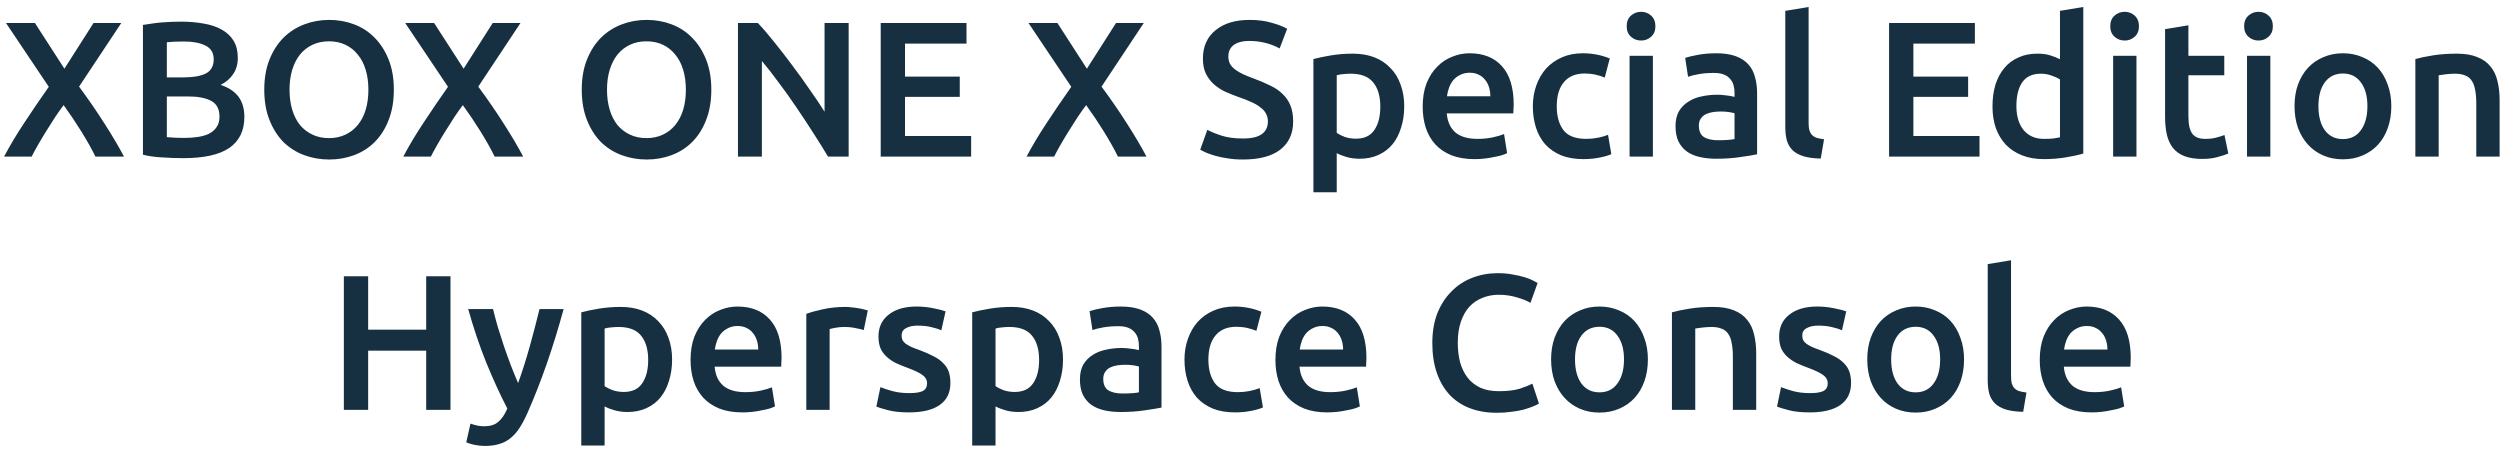<svg width="306" height="55" viewBox="0 0 306 55" fill="none" xmlns="http://www.w3.org/2000/svg">
<path d="M11.684 19.17C11.228 18.242 10.653 17.219 9.961 16.102C9.269 14.985 8.545 13.907 7.79 12.868C7.475 13.277 7.129 13.765 6.751 14.332C6.389 14.898 6.02 15.48 5.642 16.078C5.28 16.66 4.942 17.227 4.627 17.777C4.312 18.328 4.061 18.792 3.872 19.17H0.497C1.205 17.832 2.023 16.464 2.951 15.063C3.88 13.647 4.887 12.168 5.972 10.626L0.733 2.814H4.273L7.884 8.408L11.448 2.814H14.847L9.678 10.603C10.874 12.223 11.928 13.757 12.841 15.205C13.769 16.652 14.548 17.974 15.177 19.17H11.684ZM22.428 19.359C21.563 19.359 20.689 19.327 19.808 19.264C18.927 19.217 18.156 19.107 17.495 18.934V3.05C17.841 2.987 18.211 2.932 18.605 2.885C18.998 2.822 19.399 2.775 19.808 2.743C20.217 2.712 20.619 2.688 21.012 2.672C21.421 2.657 21.807 2.649 22.168 2.649C23.16 2.649 24.08 2.728 24.93 2.885C25.779 3.026 26.511 3.27 27.125 3.617C27.754 3.963 28.242 4.419 28.588 4.985C28.934 5.552 29.107 6.252 29.107 7.086C29.107 7.857 28.919 8.518 28.541 9.068C28.179 9.619 27.668 10.06 27.007 10.39C27.998 10.721 28.73 11.208 29.202 11.854C29.674 12.499 29.91 13.317 29.91 14.308C29.91 15.992 29.296 17.258 28.069 18.108C26.841 18.942 24.961 19.359 22.428 19.359ZM20.422 11.806V16.786C20.752 16.818 21.106 16.841 21.484 16.857C21.862 16.873 22.208 16.881 22.523 16.881C23.136 16.881 23.703 16.841 24.222 16.763C24.757 16.684 25.213 16.55 25.591 16.361C25.984 16.157 26.291 15.889 26.511 15.559C26.747 15.229 26.865 14.804 26.865 14.284C26.865 13.356 26.527 12.711 25.85 12.349C25.174 11.987 24.238 11.806 23.042 11.806H20.422ZM20.422 9.47H22.523C23.655 9.47 24.544 9.312 25.189 8.998C25.834 8.667 26.157 8.085 26.157 7.251C26.157 6.464 25.819 5.906 25.142 5.575C24.481 5.245 23.616 5.08 22.546 5.08C22.09 5.08 21.681 5.088 21.319 5.103C20.973 5.119 20.674 5.143 20.422 5.174V9.47ZM35.438 10.98C35.438 11.877 35.548 12.695 35.768 13.435C35.989 14.159 36.303 14.78 36.712 15.299C37.137 15.803 37.648 16.196 38.246 16.479C38.844 16.763 39.521 16.904 40.276 16.904C41.016 16.904 41.684 16.763 42.282 16.479C42.88 16.196 43.384 15.803 43.793 15.299C44.218 14.78 44.54 14.159 44.76 13.435C44.981 12.695 45.091 11.877 45.091 10.98C45.091 10.083 44.981 9.273 44.76 8.549C44.54 7.81 44.218 7.188 43.793 6.685C43.384 6.165 42.88 5.764 42.282 5.481C41.684 5.198 41.016 5.056 40.276 5.056C39.521 5.056 38.844 5.198 38.246 5.481C37.648 5.764 37.137 6.165 36.712 6.685C36.303 7.204 35.989 7.825 35.768 8.549C35.548 9.273 35.438 10.083 35.438 10.98ZM48.206 10.98C48.206 12.381 47.994 13.616 47.569 14.686C47.16 15.756 46.593 16.652 45.87 17.376C45.162 18.084 44.328 18.619 43.368 18.981C42.408 19.343 41.385 19.524 40.3 19.524C39.214 19.524 38.184 19.343 37.208 18.981C36.248 18.619 35.406 18.084 34.683 17.376C33.975 16.652 33.408 15.756 32.983 14.686C32.559 13.616 32.346 12.381 32.346 10.98C32.346 9.58 32.559 8.353 32.983 7.298C33.408 6.228 33.982 5.332 34.706 4.608C35.446 3.884 36.295 3.341 37.255 2.979C38.215 2.617 39.23 2.436 40.3 2.436C41.37 2.436 42.385 2.617 43.344 2.979C44.304 3.341 45.138 3.884 45.846 4.608C46.57 5.332 47.144 6.228 47.569 7.298C47.994 8.353 48.206 9.58 48.206 10.98ZM60.547 19.17C60.09 18.242 59.516 17.219 58.824 16.102C58.131 14.985 57.407 13.907 56.652 12.868C56.338 13.277 55.991 13.765 55.614 14.332C55.252 14.898 54.882 15.48 54.505 16.078C54.143 16.66 53.804 17.227 53.49 17.777C53.175 18.328 52.923 18.792 52.734 19.17H49.359C50.068 17.832 50.886 16.464 51.814 15.063C52.742 13.647 53.749 12.168 54.835 10.626L49.595 2.814H53.136L56.747 8.408L60.31 2.814H63.709L58.54 10.603C59.736 12.223 60.79 13.757 61.703 15.205C62.631 16.652 63.41 17.974 64.04 19.17H60.547ZM74.297 10.98C74.297 11.877 74.407 12.695 74.628 13.435C74.848 14.159 75.163 14.78 75.572 15.299C75.997 15.803 76.508 16.196 77.106 16.479C77.704 16.763 78.38 16.904 79.136 16.904C79.875 16.904 80.544 16.763 81.142 16.479C81.74 16.196 82.243 15.803 82.652 15.299C83.077 14.78 83.4 14.159 83.62 13.435C83.84 12.695 83.95 11.877 83.95 10.98C83.95 10.083 83.84 9.273 83.62 8.549C83.4 7.81 83.077 7.188 82.652 6.685C82.243 6.165 81.74 5.764 81.142 5.481C80.544 5.198 79.875 5.056 79.136 5.056C78.38 5.056 77.704 5.198 77.106 5.481C76.508 5.764 75.997 6.165 75.572 6.685C75.163 7.204 74.848 7.825 74.628 8.549C74.407 9.273 74.297 10.083 74.297 10.98ZM87.066 10.98C87.066 12.381 86.853 13.616 86.429 14.686C86.019 15.756 85.453 16.652 84.729 17.376C84.021 18.084 83.187 18.619 82.228 18.981C81.268 19.343 80.245 19.524 79.159 19.524C78.074 19.524 77.043 19.343 76.067 18.981C75.108 18.619 74.266 18.084 73.542 17.376C72.834 16.652 72.268 15.756 71.843 14.686C71.418 13.616 71.206 12.381 71.206 10.98C71.206 9.58 71.418 8.353 71.843 7.298C72.268 6.228 72.842 5.332 73.566 4.608C74.305 3.884 75.155 3.341 76.115 2.979C77.075 2.617 78.089 2.436 79.159 2.436C80.229 2.436 81.244 2.617 82.204 2.979C83.164 3.341 83.998 3.884 84.706 4.608C85.429 5.332 86.004 6.228 86.429 7.298C86.853 8.353 87.066 9.58 87.066 10.98ZM101.35 19.17C100.815 18.273 100.217 17.313 99.556 16.291C98.895 15.252 98.211 14.214 97.503 13.175C96.795 12.121 96.071 11.106 95.332 10.13C94.608 9.139 93.916 8.25 93.255 7.464V19.17H90.328V2.814H92.759C93.388 3.475 94.065 4.262 94.789 5.174C95.513 6.071 96.236 7.007 96.96 7.983C97.7 8.958 98.408 9.942 99.084 10.933C99.777 11.909 100.39 12.821 100.925 13.671V2.814H103.875V19.17H101.35ZM107.799 19.17V2.814H118.301V5.339H110.773V9.375H117.475V11.854H110.773V16.645H118.868V19.17H107.799ZM136.837 19.17C136.38 18.242 135.806 17.219 135.114 16.102C134.421 14.985 133.698 13.907 132.942 12.868C132.628 13.277 132.282 13.765 131.904 14.332C131.542 14.898 131.172 15.48 130.795 16.078C130.433 16.66 130.094 17.227 129.78 17.777C129.465 18.328 129.213 18.792 129.025 19.17H125.649C126.358 17.832 127.176 16.464 128.104 15.063C129.032 13.647 130.039 12.168 131.125 10.626L125.886 2.814H129.426L133.037 8.408L136.601 2.814H139.999L134.83 10.603C136.026 12.223 137.08 13.757 137.993 15.205C138.921 16.652 139.7 17.974 140.33 19.17H136.837ZM152.122 16.951C153.191 16.951 153.97 16.77 154.458 16.409C154.946 16.047 155.19 15.535 155.19 14.874C155.19 14.481 155.103 14.143 154.93 13.86C154.773 13.576 154.537 13.325 154.222 13.104C153.923 12.868 153.553 12.656 153.113 12.467C152.672 12.262 152.169 12.066 151.602 11.877C151.036 11.672 150.485 11.452 149.95 11.216C149.431 10.964 148.967 10.658 148.558 10.296C148.164 9.934 147.842 9.501 147.59 8.998C147.354 8.494 147.236 7.888 147.236 7.18C147.236 5.701 147.747 4.545 148.77 3.711C149.793 2.861 151.185 2.436 152.948 2.436C153.97 2.436 154.875 2.554 155.662 2.79C156.464 3.011 157.094 3.255 157.55 3.522L156.629 5.929C156.094 5.631 155.504 5.402 154.859 5.245C154.23 5.088 153.577 5.009 152.9 5.009C152.098 5.009 151.469 5.174 151.012 5.505C150.572 5.835 150.351 6.299 150.351 6.897C150.351 7.259 150.422 7.574 150.564 7.841C150.721 8.093 150.934 8.321 151.201 8.526C151.484 8.73 151.807 8.919 152.169 9.092C152.546 9.265 152.955 9.43 153.396 9.588C154.167 9.871 154.851 10.162 155.449 10.461C156.063 10.744 156.574 11.09 156.983 11.499C157.408 11.893 157.731 12.365 157.951 12.915C158.171 13.45 158.282 14.104 158.282 14.874C158.282 16.354 157.754 17.502 156.7 18.32C155.662 19.123 154.136 19.524 152.122 19.524C151.445 19.524 150.823 19.477 150.257 19.382C149.706 19.304 149.211 19.201 148.77 19.076C148.345 18.95 147.976 18.824 147.661 18.698C147.346 18.556 147.094 18.43 146.906 18.32L147.779 15.889C148.204 16.125 148.778 16.361 149.502 16.597C150.226 16.833 151.099 16.951 152.122 16.951ZM168.95 13.057C168.95 11.783 168.659 10.791 168.077 10.083C167.511 9.375 166.59 9.021 165.316 9.021C165.048 9.021 164.765 9.037 164.466 9.068C164.183 9.084 163.9 9.131 163.616 9.21V16.267C163.868 16.44 164.199 16.605 164.608 16.763C165.032 16.904 165.481 16.975 165.953 16.975C166.991 16.975 167.747 16.621 168.219 15.913C168.706 15.205 168.95 14.253 168.95 13.057ZM171.877 13.01C171.877 13.954 171.751 14.819 171.499 15.606C171.263 16.393 170.917 17.069 170.461 17.636C170.005 18.202 169.43 18.643 168.738 18.957C168.061 19.272 167.29 19.43 166.425 19.43C165.843 19.43 165.308 19.359 164.82 19.217C164.332 19.076 163.931 18.918 163.616 18.745V23.536H160.761V7.228C161.343 7.07 162.059 6.921 162.908 6.779C163.758 6.638 164.655 6.567 165.599 6.567C166.574 6.567 167.448 6.716 168.219 7.015C168.99 7.314 169.643 7.747 170.178 8.313C170.728 8.864 171.145 9.54 171.429 10.343C171.727 11.13 171.877 12.019 171.877 13.01ZM174.136 13.057C174.136 11.972 174.293 11.02 174.608 10.201C174.938 9.383 175.371 8.707 175.906 8.172C176.441 7.621 177.054 7.212 177.747 6.944C178.439 6.661 179.147 6.52 179.871 6.52C181.57 6.52 182.892 7.047 183.836 8.101C184.796 9.155 185.276 10.728 185.276 12.821C185.276 12.979 185.268 13.159 185.252 13.364C185.252 13.553 185.244 13.726 185.228 13.883H177.086C177.165 14.874 177.511 15.645 178.124 16.196C178.754 16.731 179.658 16.999 180.839 16.999C181.531 16.999 182.16 16.936 182.727 16.81C183.309 16.684 183.765 16.55 184.096 16.409L184.473 18.745C184.316 18.824 184.096 18.91 183.812 19.005C183.545 19.083 183.23 19.154 182.868 19.217C182.522 19.296 182.144 19.359 181.735 19.406C181.326 19.453 180.909 19.477 180.484 19.477C179.399 19.477 178.455 19.319 177.652 19.005C176.85 18.674 176.189 18.226 175.67 17.659C175.151 17.077 174.765 16.401 174.513 15.63C174.262 14.843 174.136 13.986 174.136 13.057ZM182.42 11.783C182.42 11.389 182.365 11.02 182.255 10.673C182.144 10.312 181.979 10.005 181.759 9.753C181.554 9.485 181.295 9.281 180.98 9.139C180.681 8.982 180.319 8.903 179.894 8.903C179.454 8.903 179.068 8.99 178.738 9.163C178.408 9.32 178.124 9.533 177.888 9.8C177.668 10.068 177.495 10.374 177.369 10.721C177.243 11.067 177.157 11.421 177.109 11.783H182.42ZM187.619 13.01C187.619 12.097 187.761 11.248 188.044 10.461C188.327 9.659 188.728 8.966 189.247 8.384C189.782 7.802 190.428 7.346 191.183 7.015C191.938 6.685 192.788 6.52 193.732 6.52C194.896 6.52 195.997 6.732 197.036 7.157L196.422 9.493C196.092 9.352 195.714 9.234 195.289 9.139C194.88 9.045 194.44 8.998 193.968 8.998C192.851 8.998 192.001 9.352 191.419 10.06C190.837 10.752 190.546 11.735 190.546 13.01C190.546 14.237 190.821 15.213 191.372 15.937C191.922 16.645 192.851 16.999 194.157 16.999C194.644 16.999 195.124 16.951 195.596 16.857C196.068 16.763 196.477 16.645 196.824 16.503L197.225 18.863C196.91 19.02 196.43 19.162 195.785 19.288C195.156 19.414 194.503 19.477 193.826 19.477C192.772 19.477 191.851 19.319 191.065 19.005C190.294 18.674 189.649 18.226 189.129 17.659C188.626 17.077 188.248 16.393 187.997 15.606C187.745 14.804 187.619 13.938 187.619 13.01ZM202.315 19.17H199.459V6.826H202.315V19.17ZM202.622 3.215C202.622 3.75 202.449 4.175 202.103 4.49C201.757 4.804 201.347 4.962 200.875 4.962C200.388 4.962 199.971 4.804 199.625 4.49C199.278 4.175 199.105 3.75 199.105 3.215C199.105 2.665 199.278 2.232 199.625 1.917C199.971 1.603 200.388 1.445 200.875 1.445C201.347 1.445 201.757 1.603 202.103 1.917C202.449 2.232 202.622 2.665 202.622 3.215ZM210.301 17.164C211.182 17.164 211.851 17.117 212.307 17.022V13.86C212.15 13.812 211.922 13.765 211.623 13.718C211.324 13.671 210.993 13.647 210.632 13.647C210.317 13.647 209.994 13.671 209.664 13.718C209.349 13.765 209.058 13.852 208.791 13.978C208.539 14.104 208.334 14.284 208.177 14.52C208.02 14.741 207.941 15.024 207.941 15.37C207.941 16.047 208.153 16.519 208.578 16.786C209.003 17.038 209.577 17.164 210.301 17.164ZM210.065 6.52C211.009 6.52 211.804 6.638 212.449 6.874C213.094 7.11 213.605 7.44 213.983 7.865C214.376 8.29 214.652 8.809 214.809 9.422C214.982 10.02 215.069 10.681 215.069 11.405V18.887C214.628 18.981 213.959 19.091 213.063 19.217C212.181 19.359 211.182 19.43 210.065 19.43C209.326 19.43 208.649 19.359 208.035 19.217C207.422 19.076 206.895 18.847 206.454 18.533C206.029 18.218 205.691 17.809 205.439 17.305C205.203 16.802 205.085 16.18 205.085 15.441C205.085 14.733 205.219 14.135 205.486 13.647C205.77 13.159 206.147 12.766 206.619 12.467C207.091 12.152 207.634 11.932 208.248 11.806C208.877 11.665 209.53 11.594 210.207 11.594C210.521 11.594 210.852 11.617 211.198 11.665C211.544 11.696 211.914 11.759 212.307 11.854V11.381C212.307 11.051 212.268 10.736 212.189 10.437C212.111 10.138 211.969 9.879 211.764 9.659C211.576 9.422 211.316 9.242 210.986 9.116C210.671 8.99 210.27 8.927 209.782 8.927C209.121 8.927 208.515 8.974 207.965 9.068C207.414 9.163 206.965 9.273 206.619 9.399L206.265 7.086C206.627 6.96 207.154 6.834 207.847 6.708C208.539 6.582 209.278 6.52 210.065 6.52ZM222.861 19.406C222.012 19.39 221.304 19.296 220.737 19.123C220.187 18.95 219.746 18.706 219.416 18.391C219.085 18.061 218.849 17.659 218.708 17.187C218.582 16.7 218.519 16.149 218.519 15.535V1.327L221.374 0.855V14.992C221.374 15.339 221.398 15.63 221.445 15.866C221.508 16.102 221.61 16.306 221.752 16.479C221.894 16.637 222.083 16.763 222.319 16.857C222.57 16.936 222.885 16.999 223.263 17.046L222.861 19.406ZM231.223 19.17V2.814H241.725V5.339H234.197V9.375H240.899V11.854H234.197V16.645H242.292V19.17H231.223ZM246.807 12.963C246.807 14.222 247.106 15.213 247.703 15.937C248.301 16.645 249.127 16.999 250.182 16.999C250.638 16.999 251.023 16.983 251.338 16.951C251.669 16.904 251.936 16.857 252.141 16.81V9.729C251.889 9.556 251.55 9.399 251.126 9.257C250.717 9.1 250.276 9.021 249.804 9.021C248.766 9.021 248.002 9.375 247.515 10.083C247.043 10.791 246.807 11.751 246.807 12.963ZM254.996 18.792C254.43 18.965 253.714 19.123 252.849 19.264C251.999 19.406 251.102 19.477 250.158 19.477C249.182 19.477 248.309 19.327 247.538 19.028C246.767 18.729 246.106 18.305 245.556 17.754C245.021 17.187 244.604 16.511 244.305 15.724C244.022 14.922 243.88 14.025 243.88 13.034C243.88 12.058 243.998 11.177 244.234 10.39C244.486 9.588 244.848 8.903 245.32 8.337C245.792 7.77 246.366 7.338 247.043 7.039C247.719 6.724 248.498 6.567 249.379 6.567C249.977 6.567 250.504 6.638 250.96 6.779C251.417 6.921 251.81 7.078 252.141 7.251V1.327L254.996 0.855V18.792ZM261.503 19.17H258.648V6.826H261.503V19.17ZM261.81 3.215C261.81 3.75 261.637 4.175 261.291 4.49C260.945 4.804 260.536 4.962 260.064 4.962C259.576 4.962 259.159 4.804 258.813 4.49C258.467 4.175 258.294 3.75 258.294 3.215C258.294 2.665 258.467 2.232 258.813 1.917C259.159 1.603 259.576 1.445 260.064 1.445C260.536 1.445 260.945 1.603 261.291 1.917C261.637 2.232 261.81 2.665 261.81 3.215ZM265.005 3.569L267.861 3.097V6.826H272.251V9.21H267.861V14.237C267.861 15.229 268.018 15.937 268.333 16.361C268.648 16.786 269.182 16.999 269.938 16.999C270.457 16.999 270.913 16.944 271.307 16.833C271.716 16.723 272.038 16.621 272.274 16.527L272.746 18.792C272.416 18.934 271.983 19.076 271.448 19.217C270.913 19.375 270.284 19.453 269.56 19.453C268.679 19.453 267.939 19.335 267.342 19.099C266.759 18.863 266.295 18.525 265.949 18.084C265.603 17.628 265.359 17.085 265.217 16.456C265.076 15.811 265.005 15.079 265.005 14.261V3.569ZM277.891 19.17H275.035V6.826H277.891V19.17ZM278.198 3.215C278.198 3.75 278.024 4.175 277.678 4.49C277.332 4.804 276.923 4.962 276.451 4.962C275.963 4.962 275.546 4.804 275.2 4.49C274.854 4.175 274.681 3.75 274.681 3.215C274.681 2.665 274.854 2.232 275.2 1.917C275.546 1.603 275.963 1.445 276.451 1.445C276.923 1.445 277.332 1.603 277.678 1.917C278.024 2.232 278.198 2.665 278.198 3.215ZM292.698 12.986C292.698 13.962 292.556 14.851 292.273 15.653C291.989 16.456 291.588 17.14 291.069 17.707C290.55 18.273 289.92 18.714 289.181 19.028C288.457 19.343 287.655 19.5 286.774 19.5C285.892 19.5 285.09 19.343 284.366 19.028C283.642 18.714 283.021 18.273 282.502 17.707C281.982 17.14 281.573 16.456 281.274 15.653C280.991 14.851 280.85 13.962 280.85 12.986C280.85 12.011 280.991 11.13 281.274 10.343C281.573 9.54 281.982 8.856 282.502 8.29C283.037 7.723 283.666 7.29 284.39 6.992C285.114 6.677 285.908 6.52 286.774 6.52C287.639 6.52 288.434 6.677 289.157 6.992C289.897 7.29 290.526 7.723 291.045 8.29C291.565 8.856 291.966 9.54 292.249 10.343C292.548 11.13 292.698 12.011 292.698 12.986ZM289.771 12.986C289.771 11.759 289.503 10.791 288.969 10.083C288.449 9.36 287.718 8.998 286.774 8.998C285.829 8.998 285.09 9.36 284.555 10.083C284.036 10.791 283.776 11.759 283.776 12.986C283.776 14.229 284.036 15.213 284.555 15.937C285.09 16.66 285.829 17.022 286.774 17.022C287.718 17.022 288.449 16.66 288.969 15.937C289.503 15.213 289.771 14.229 289.771 12.986ZM295.64 7.228C296.19 7.07 296.906 6.921 297.787 6.779C298.668 6.638 299.644 6.567 300.714 6.567C301.721 6.567 302.563 6.708 303.239 6.992C303.916 7.259 304.451 7.645 304.844 8.148C305.253 8.636 305.537 9.234 305.694 9.942C305.867 10.634 305.953 11.397 305.953 12.231V19.17H303.098V12.68C303.098 12.019 303.05 11.46 302.956 11.004C302.877 10.532 302.736 10.154 302.531 9.871C302.342 9.572 302.075 9.36 301.729 9.234C301.398 9.092 300.989 9.021 300.502 9.021C300.14 9.021 299.762 9.045 299.369 9.092C298.975 9.139 298.684 9.179 298.495 9.21V19.17H295.64V7.228ZM52.166 33.814H55.14V50.17H52.166V42.924H45.062V50.17H42.088V33.814H45.062V40.352H52.166V33.814ZM68.988 37.826C67.713 42.515 66.234 46.763 64.551 50.571C64.236 51.279 63.913 51.885 63.583 52.389C63.253 52.892 62.883 53.309 62.474 53.639C62.065 53.97 61.608 54.206 61.105 54.347C60.601 54.505 60.019 54.583 59.358 54.583C58.918 54.583 58.477 54.536 58.037 54.442C57.612 54.347 57.289 54.245 57.069 54.135L57.588 51.846C58.155 52.066 58.713 52.176 59.264 52.176C60.004 52.176 60.578 51.995 60.987 51.633C61.412 51.287 61.781 50.744 62.096 50.005C61.199 48.274 60.334 46.386 59.5 44.34C58.682 42.295 57.95 40.123 57.305 37.826H60.35C60.507 38.487 60.696 39.203 60.916 39.974C61.152 40.745 61.404 41.532 61.671 42.334C61.939 43.121 62.222 43.908 62.521 44.694C62.82 45.481 63.119 46.213 63.418 46.889C63.921 45.489 64.393 44.002 64.834 42.429C65.275 40.84 65.676 39.305 66.038 37.826H68.988ZM79.338 44.057C79.338 42.783 79.047 41.791 78.465 41.083C77.899 40.375 76.978 40.021 75.704 40.021C75.436 40.021 75.153 40.037 74.854 40.069C74.571 40.084 74.288 40.131 74.004 40.21V47.267C74.256 47.44 74.587 47.605 74.996 47.763C75.421 47.904 75.869 47.975 76.341 47.975C77.379 47.975 78.135 47.621 78.607 46.913C79.094 46.205 79.338 45.253 79.338 44.057ZM82.265 44.01C82.265 44.954 82.139 45.819 81.887 46.606C81.651 47.393 81.305 48.069 80.849 48.636C80.392 49.202 79.818 49.643 79.126 49.958C78.449 50.272 77.678 50.429 76.813 50.429C76.231 50.429 75.696 50.359 75.208 50.217C74.72 50.075 74.319 49.918 74.004 49.745V54.536H71.149V38.228C71.731 38.07 72.447 37.921 73.296 37.779C74.146 37.638 75.043 37.567 75.987 37.567C76.962 37.567 77.836 37.716 78.607 38.015C79.378 38.314 80.031 38.747 80.566 39.313C81.116 39.864 81.533 40.541 81.817 41.343C82.115 42.13 82.265 43.019 82.265 44.01ZM84.524 44.057C84.524 42.971 84.681 42.02 84.996 41.201C85.326 40.383 85.759 39.707 86.294 39.172C86.829 38.621 87.442 38.212 88.135 37.944C88.827 37.661 89.535 37.52 90.259 37.52C91.958 37.52 93.28 38.047 94.224 39.101C95.184 40.155 95.664 41.728 95.664 43.821C95.664 43.978 95.656 44.159 95.64 44.364C95.64 44.553 95.632 44.726 95.616 44.883H87.474C87.552 45.874 87.899 46.645 88.512 47.196C89.142 47.731 90.046 47.999 91.227 47.999C91.919 47.999 92.548 47.936 93.115 47.81C93.697 47.684 94.153 47.55 94.484 47.408L94.861 49.745C94.704 49.824 94.484 49.91 94.2 50.005C93.933 50.083 93.618 50.154 93.256 50.217C92.91 50.296 92.532 50.359 92.123 50.406C91.714 50.453 91.297 50.477 90.873 50.477C89.787 50.477 88.843 50.319 88.04 50.005C87.238 49.674 86.577 49.226 86.058 48.659C85.538 48.077 85.153 47.401 84.901 46.63C84.65 45.843 84.524 44.986 84.524 44.057ZM92.808 42.783C92.808 42.389 92.753 42.02 92.643 41.673C92.532 41.312 92.367 41.005 92.147 40.753C91.942 40.485 91.683 40.281 91.368 40.139C91.069 39.982 90.707 39.903 90.282 39.903C89.842 39.903 89.456 39.99 89.126 40.163C88.796 40.32 88.512 40.533 88.276 40.8C88.056 41.068 87.883 41.374 87.757 41.721C87.631 42.067 87.545 42.421 87.498 42.783H92.808ZM105.725 40.399C105.489 40.32 105.158 40.242 104.733 40.163C104.324 40.069 103.844 40.021 103.294 40.021C102.979 40.021 102.641 40.053 102.279 40.116C101.933 40.179 101.689 40.234 101.547 40.281V50.17H98.691V38.416C99.242 38.212 99.927 38.023 100.745 37.85C101.579 37.661 102.499 37.567 103.506 37.567C103.695 37.567 103.915 37.582 104.167 37.614C104.419 37.63 104.67 37.661 104.922 37.708C105.174 37.74 105.418 37.787 105.654 37.85C105.89 37.897 106.079 37.944 106.22 37.992L105.725 40.399ZM111.302 48.117C112.057 48.117 112.608 48.03 112.954 47.857C113.3 47.668 113.474 47.353 113.474 46.913C113.474 46.504 113.285 46.166 112.907 45.898C112.545 45.631 111.939 45.34 111.09 45.025C110.571 44.836 110.091 44.639 109.65 44.435C109.225 44.215 108.855 43.963 108.541 43.679C108.226 43.396 107.974 43.058 107.786 42.665C107.612 42.255 107.526 41.76 107.526 41.178C107.526 40.045 107.943 39.156 108.777 38.511C109.611 37.85 110.744 37.52 112.175 37.52C112.899 37.52 113.592 37.59 114.252 37.732C114.913 37.858 115.409 37.984 115.739 38.109L115.22 40.422C114.905 40.281 114.504 40.155 114.016 40.045C113.529 39.919 112.962 39.856 112.317 39.856C111.735 39.856 111.263 39.958 110.901 40.163C110.539 40.352 110.358 40.651 110.358 41.06C110.358 41.264 110.39 41.445 110.453 41.603C110.531 41.76 110.657 41.909 110.83 42.051C111.003 42.177 111.231 42.311 111.515 42.452C111.798 42.578 112.144 42.712 112.553 42.853C113.23 43.105 113.804 43.357 114.276 43.609C114.748 43.845 115.133 44.12 115.432 44.435C115.747 44.734 115.975 45.08 116.117 45.473C116.258 45.867 116.329 46.339 116.329 46.889C116.329 48.069 115.889 48.966 115.008 49.58C114.142 50.178 112.899 50.477 111.279 50.477C110.193 50.477 109.32 50.382 108.659 50.194C107.998 50.02 107.534 49.879 107.266 49.769L107.762 47.385C108.187 47.558 108.69 47.723 109.272 47.881C109.87 48.038 110.547 48.117 111.302 48.117ZM127.187 44.057C127.187 42.783 126.896 41.791 126.313 41.083C125.747 40.375 124.827 40.021 123.552 40.021C123.285 40.021 123.001 40.037 122.702 40.069C122.419 40.084 122.136 40.131 121.853 40.21V47.267C122.105 47.44 122.435 47.605 122.844 47.763C123.269 47.904 123.717 47.975 124.189 47.975C125.228 47.975 125.983 47.621 126.455 46.913C126.943 46.205 127.187 45.253 127.187 44.057ZM130.113 44.01C130.113 44.954 129.987 45.819 129.736 46.606C129.5 47.393 129.154 48.069 128.697 48.636C128.241 49.202 127.667 49.643 126.974 49.958C126.298 50.272 125.527 50.429 124.661 50.429C124.079 50.429 123.544 50.359 123.056 50.217C122.569 50.075 122.167 49.918 121.853 49.745V54.536H118.997V38.228C119.579 38.07 120.295 37.921 121.145 37.779C121.994 37.638 122.891 37.567 123.835 37.567C124.811 37.567 125.684 37.716 126.455 38.015C127.226 38.314 127.879 38.747 128.414 39.313C128.965 39.864 129.382 40.541 129.665 41.343C129.964 42.13 130.113 43.019 130.113 44.01ZM137.399 48.164C138.28 48.164 138.949 48.117 139.405 48.022V44.86C139.248 44.812 139.02 44.765 138.721 44.718C138.422 44.671 138.091 44.647 137.73 44.647C137.415 44.647 137.092 44.671 136.762 44.718C136.447 44.765 136.156 44.852 135.889 44.978C135.637 45.103 135.432 45.284 135.275 45.52C135.118 45.741 135.039 46.024 135.039 46.37C135.039 47.047 135.251 47.519 135.676 47.786C136.101 48.038 136.675 48.164 137.399 48.164ZM137.163 37.52C138.107 37.52 138.902 37.638 139.547 37.873C140.192 38.109 140.703 38.44 141.081 38.865C141.474 39.29 141.75 39.809 141.907 40.422C142.08 41.02 142.167 41.681 142.167 42.405V49.887C141.726 49.981 141.057 50.091 140.161 50.217C139.279 50.359 138.28 50.429 137.163 50.429C136.424 50.429 135.747 50.359 135.133 50.217C134.52 50.075 133.993 49.847 133.552 49.533C133.127 49.218 132.789 48.809 132.537 48.305C132.301 47.802 132.183 47.18 132.183 46.441C132.183 45.733 132.317 45.135 132.584 44.647C132.868 44.159 133.245 43.766 133.717 43.467C134.189 43.152 134.732 42.932 135.346 42.806C135.975 42.665 136.628 42.594 137.305 42.594C137.619 42.594 137.95 42.617 138.296 42.665C138.642 42.696 139.012 42.759 139.405 42.853V42.381C139.405 42.051 139.366 41.736 139.287 41.437C139.209 41.138 139.067 40.879 138.862 40.658C138.674 40.422 138.414 40.242 138.084 40.116C137.769 39.99 137.368 39.927 136.88 39.927C136.219 39.927 135.613 39.974 135.063 40.069C134.512 40.163 134.063 40.273 133.717 40.399L133.363 38.086C133.725 37.96 134.252 37.834 134.945 37.708C135.637 37.582 136.376 37.52 137.163 37.52ZM144.98 44.01C144.98 43.097 145.121 42.248 145.404 41.461C145.688 40.658 146.089 39.966 146.608 39.384C147.143 38.802 147.788 38.346 148.543 38.015C149.299 37.685 150.148 37.52 151.092 37.52C152.257 37.52 153.358 37.732 154.397 38.157L153.783 40.493C153.452 40.352 153.075 40.234 152.65 40.139C152.241 40.045 151.8 39.998 151.328 39.998C150.211 39.998 149.362 40.352 148.779 41.06C148.197 41.752 147.906 42.735 147.906 44.01C147.906 45.237 148.181 46.213 148.732 46.937C149.283 47.645 150.211 47.999 151.517 47.999C152.005 47.999 152.485 47.951 152.957 47.857C153.429 47.763 153.838 47.645 154.184 47.503L154.585 49.863C154.271 50.02 153.791 50.162 153.146 50.288C152.516 50.414 151.863 50.477 151.187 50.477C150.133 50.477 149.212 50.319 148.425 50.005C147.654 49.674 147.009 49.226 146.49 48.659C145.987 48.077 145.609 47.393 145.357 46.606C145.105 45.804 144.98 44.938 144.98 44.01ZM156.112 44.057C156.112 42.971 156.269 42.02 156.584 41.201C156.914 40.383 157.347 39.707 157.882 39.172C158.417 38.621 159.031 38.212 159.723 37.944C160.415 37.661 161.123 37.52 161.847 37.52C163.546 37.52 164.868 38.047 165.812 39.101C166.772 40.155 167.252 41.728 167.252 43.821C167.252 43.978 167.244 44.159 167.228 44.364C167.228 44.553 167.22 44.726 167.205 44.883H159.062C159.141 45.874 159.487 46.645 160.101 47.196C160.73 47.731 161.635 47.999 162.815 47.999C163.507 47.999 164.136 47.936 164.703 47.81C165.285 47.684 165.741 47.55 166.072 47.408L166.449 49.745C166.292 49.824 166.072 49.91 165.788 50.005C165.521 50.083 165.206 50.154 164.844 50.217C164.498 50.296 164.121 50.359 163.712 50.406C163.302 50.453 162.885 50.477 162.461 50.477C161.375 50.477 160.431 50.319 159.628 50.005C158.826 49.674 158.165 49.226 157.646 48.659C157.127 48.077 156.741 47.401 156.489 46.63C156.238 45.843 156.112 44.986 156.112 44.057ZM164.396 42.783C164.396 42.389 164.341 42.02 164.231 41.673C164.121 41.312 163.955 41.005 163.735 40.753C163.531 40.485 163.271 40.281 162.956 40.139C162.657 39.982 162.295 39.903 161.871 39.903C161.43 39.903 161.045 39.99 160.714 40.163C160.384 40.32 160.101 40.533 159.865 40.8C159.644 41.068 159.471 41.374 159.345 41.721C159.219 42.067 159.133 42.421 159.086 42.783H164.396ZM183.199 50.524C181.972 50.524 180.87 50.335 179.895 49.958C178.919 49.58 178.093 49.029 177.417 48.305C176.74 47.566 176.221 46.669 175.859 45.615C175.497 44.561 175.316 43.349 175.316 41.98C175.316 40.611 175.521 39.4 175.93 38.346C176.355 37.291 176.929 36.402 177.653 35.679C178.376 34.939 179.226 34.38 180.202 34.003C181.177 33.625 182.223 33.436 183.341 33.436C184.017 33.436 184.631 33.492 185.182 33.602C185.732 33.696 186.212 33.806 186.621 33.932C187.03 34.058 187.369 34.192 187.636 34.333C187.904 34.475 188.092 34.577 188.203 34.64L187.329 37.071C186.952 36.835 186.409 36.615 185.701 36.41C185.008 36.19 184.253 36.08 183.435 36.08C182.727 36.08 182.066 36.206 181.453 36.457C180.839 36.694 180.304 37.055 179.848 37.543C179.407 38.031 179.061 38.645 178.809 39.384C178.557 40.123 178.432 40.981 178.432 41.957C178.432 42.822 178.526 43.617 178.715 44.34C178.919 45.064 179.226 45.694 179.635 46.228C180.044 46.748 180.564 47.157 181.193 47.456C181.822 47.739 182.578 47.881 183.459 47.881C184.513 47.881 185.37 47.778 186.031 47.574C186.692 47.353 187.203 47.149 187.565 46.96L188.368 49.391C188.179 49.517 187.919 49.643 187.589 49.769C187.274 49.895 186.897 50.02 186.456 50.146C186.015 50.257 185.52 50.343 184.969 50.406C184.418 50.485 183.828 50.524 183.199 50.524ZM201.703 43.986C201.703 44.962 201.561 45.851 201.278 46.653C200.995 47.456 200.593 48.14 200.074 48.707C199.555 49.273 198.925 49.714 198.186 50.028C197.462 50.343 196.66 50.5 195.779 50.5C194.898 50.5 194.095 50.343 193.371 50.028C192.647 49.714 192.026 49.273 191.507 48.707C190.988 48.14 190.578 47.456 190.279 46.653C189.996 45.851 189.855 44.962 189.855 43.986C189.855 43.011 189.996 42.13 190.279 41.343C190.578 40.541 190.988 39.856 191.507 39.29C192.042 38.723 192.671 38.291 193.395 37.992C194.119 37.677 194.913 37.52 195.779 37.52C196.644 37.52 197.439 37.677 198.162 37.992C198.902 38.291 199.531 38.723 200.051 39.29C200.57 39.856 200.971 40.541 201.254 41.343C201.553 42.13 201.703 43.011 201.703 43.986ZM198.776 43.986C198.776 42.759 198.509 41.791 197.974 41.083C197.454 40.36 196.723 39.998 195.779 39.998C194.835 39.998 194.095 40.36 193.56 41.083C193.041 41.791 192.781 42.759 192.781 43.986C192.781 45.229 193.041 46.213 193.56 46.937C194.095 47.66 194.835 48.022 195.779 48.022C196.723 48.022 197.454 47.66 197.974 46.937C198.509 46.213 198.776 45.229 198.776 43.986ZM204.645 38.228C205.195 38.07 205.911 37.921 206.792 37.779C207.674 37.638 208.649 37.567 209.719 37.567C210.726 37.567 211.568 37.708 212.244 37.992C212.921 38.259 213.456 38.645 213.849 39.148C214.258 39.636 214.542 40.234 214.699 40.942C214.872 41.634 214.959 42.397 214.959 43.231V50.17H212.103V43.679C212.103 43.019 212.056 42.46 211.961 42.004C211.883 41.532 211.741 41.154 211.536 40.871C211.348 40.572 211.08 40.36 210.734 40.234C210.403 40.092 209.994 40.021 209.507 40.021C209.145 40.021 208.767 40.045 208.374 40.092C207.98 40.139 207.689 40.179 207.5 40.21V50.17H204.645V38.228ZM221.542 48.117C222.298 48.117 222.848 48.03 223.195 47.857C223.541 47.668 223.714 47.353 223.714 46.913C223.714 46.504 223.525 46.166 223.147 45.898C222.785 45.631 222.18 45.34 221.33 45.025C220.811 44.836 220.331 44.639 219.89 44.435C219.466 44.215 219.096 43.963 218.781 43.679C218.466 43.396 218.215 43.058 218.026 42.665C217.853 42.255 217.766 41.76 217.766 41.178C217.766 40.045 218.183 39.156 219.017 38.511C219.851 37.85 220.984 37.52 222.416 37.52C223.139 37.52 223.832 37.59 224.493 37.732C225.153 37.858 225.649 37.984 225.98 38.109L225.46 40.422C225.146 40.281 224.744 40.155 224.257 40.045C223.769 39.919 223.202 39.856 222.557 39.856C221.975 39.856 221.503 39.958 221.141 40.163C220.779 40.352 220.598 40.651 220.598 41.06C220.598 41.264 220.63 41.445 220.693 41.603C220.771 41.76 220.897 41.909 221.07 42.051C221.243 42.177 221.472 42.311 221.755 42.452C222.038 42.578 222.384 42.712 222.793 42.853C223.47 43.105 224.044 43.357 224.516 43.609C224.988 43.845 225.374 44.12 225.673 44.435C225.987 44.734 226.216 45.08 226.357 45.473C226.499 45.867 226.57 46.339 226.57 46.889C226.57 48.069 226.129 48.966 225.248 49.58C224.382 50.178 223.139 50.477 221.519 50.477C220.433 50.477 219.56 50.382 218.899 50.194C218.238 50.02 217.774 49.879 217.507 49.769L218.002 47.385C218.427 47.558 218.931 47.723 219.513 47.881C220.111 48.038 220.787 48.117 221.542 48.117ZM240.401 43.986C240.401 44.962 240.259 45.851 239.976 46.653C239.693 47.456 239.292 48.14 238.772 48.707C238.253 49.273 237.624 49.714 236.884 50.028C236.16 50.343 235.358 50.5 234.477 50.5C233.596 50.5 232.793 50.343 232.069 50.028C231.346 49.714 230.724 49.273 230.205 48.707C229.686 48.14 229.277 47.456 228.978 46.653C228.694 45.851 228.553 44.962 228.553 43.986C228.553 43.011 228.694 42.13 228.978 41.343C229.277 40.541 229.686 39.856 230.205 39.29C230.74 38.723 231.369 38.291 232.093 37.992C232.817 37.677 233.611 37.52 234.477 37.52C235.342 37.52 236.137 37.677 236.861 37.992C237.6 38.291 238.229 38.723 238.749 39.29C239.268 39.856 239.669 40.541 239.952 41.343C240.251 42.13 240.401 43.011 240.401 43.986ZM237.474 43.986C237.474 42.759 237.207 41.791 236.672 41.083C236.153 40.36 235.421 39.998 234.477 39.998C233.533 39.998 232.793 40.36 232.258 41.083C231.739 41.791 231.479 42.759 231.479 43.986C231.479 45.229 231.739 46.213 232.258 46.937C232.793 47.66 233.533 48.022 234.477 48.022C235.421 48.022 236.153 47.66 236.672 46.937C237.207 46.213 237.474 45.229 237.474 43.986ZM247.638 50.406C246.789 50.39 246.081 50.296 245.514 50.123C244.964 49.95 244.523 49.706 244.193 49.391C243.862 49.061 243.626 48.659 243.484 48.187C243.359 47.7 243.296 47.149 243.296 46.535V32.327L246.151 31.855V45.992C246.151 46.339 246.175 46.63 246.222 46.866C246.285 47.102 246.387 47.306 246.529 47.479C246.671 47.637 246.86 47.763 247.096 47.857C247.347 47.936 247.662 47.999 248.04 48.046L247.638 50.406ZM249.665 44.057C249.665 42.971 249.823 42.02 250.137 41.201C250.468 40.383 250.9 39.707 251.435 39.172C251.97 38.621 252.584 38.212 253.276 37.944C253.969 37.661 254.677 37.52 255.4 37.52C257.1 37.52 258.421 38.047 259.365 39.101C260.325 40.155 260.805 41.728 260.805 43.821C260.805 43.978 260.797 44.159 260.781 44.364C260.781 44.553 260.774 44.726 260.758 44.883H252.615C252.694 45.874 253.04 46.645 253.654 47.196C254.283 47.731 255.188 47.999 256.368 47.999C257.06 47.999 257.69 47.936 258.256 47.81C258.838 47.684 259.295 47.55 259.625 47.408L260.003 49.745C259.845 49.824 259.625 49.91 259.342 50.005C259.074 50.083 258.76 50.154 258.398 50.217C258.052 50.296 257.674 50.359 257.265 50.406C256.856 50.453 256.439 50.477 256.014 50.477C254.928 50.477 253.984 50.319 253.182 50.005C252.379 49.674 251.718 49.226 251.199 48.659C250.68 48.077 250.295 47.401 250.043 46.63C249.791 45.843 249.665 44.986 249.665 44.057ZM257.949 42.783C257.949 42.389 257.894 42.02 257.784 41.673C257.674 41.312 257.509 41.005 257.288 40.753C257.084 40.485 256.824 40.281 256.51 40.139C256.211 39.982 255.849 39.903 255.424 39.903C254.983 39.903 254.598 39.99 254.267 40.163C253.937 40.32 253.654 40.533 253.418 40.8C253.198 41.068 253.024 41.374 252.899 41.721C252.773 42.067 252.686 42.421 252.639 42.783H257.949Z" fill="#163042"/>
</svg>
